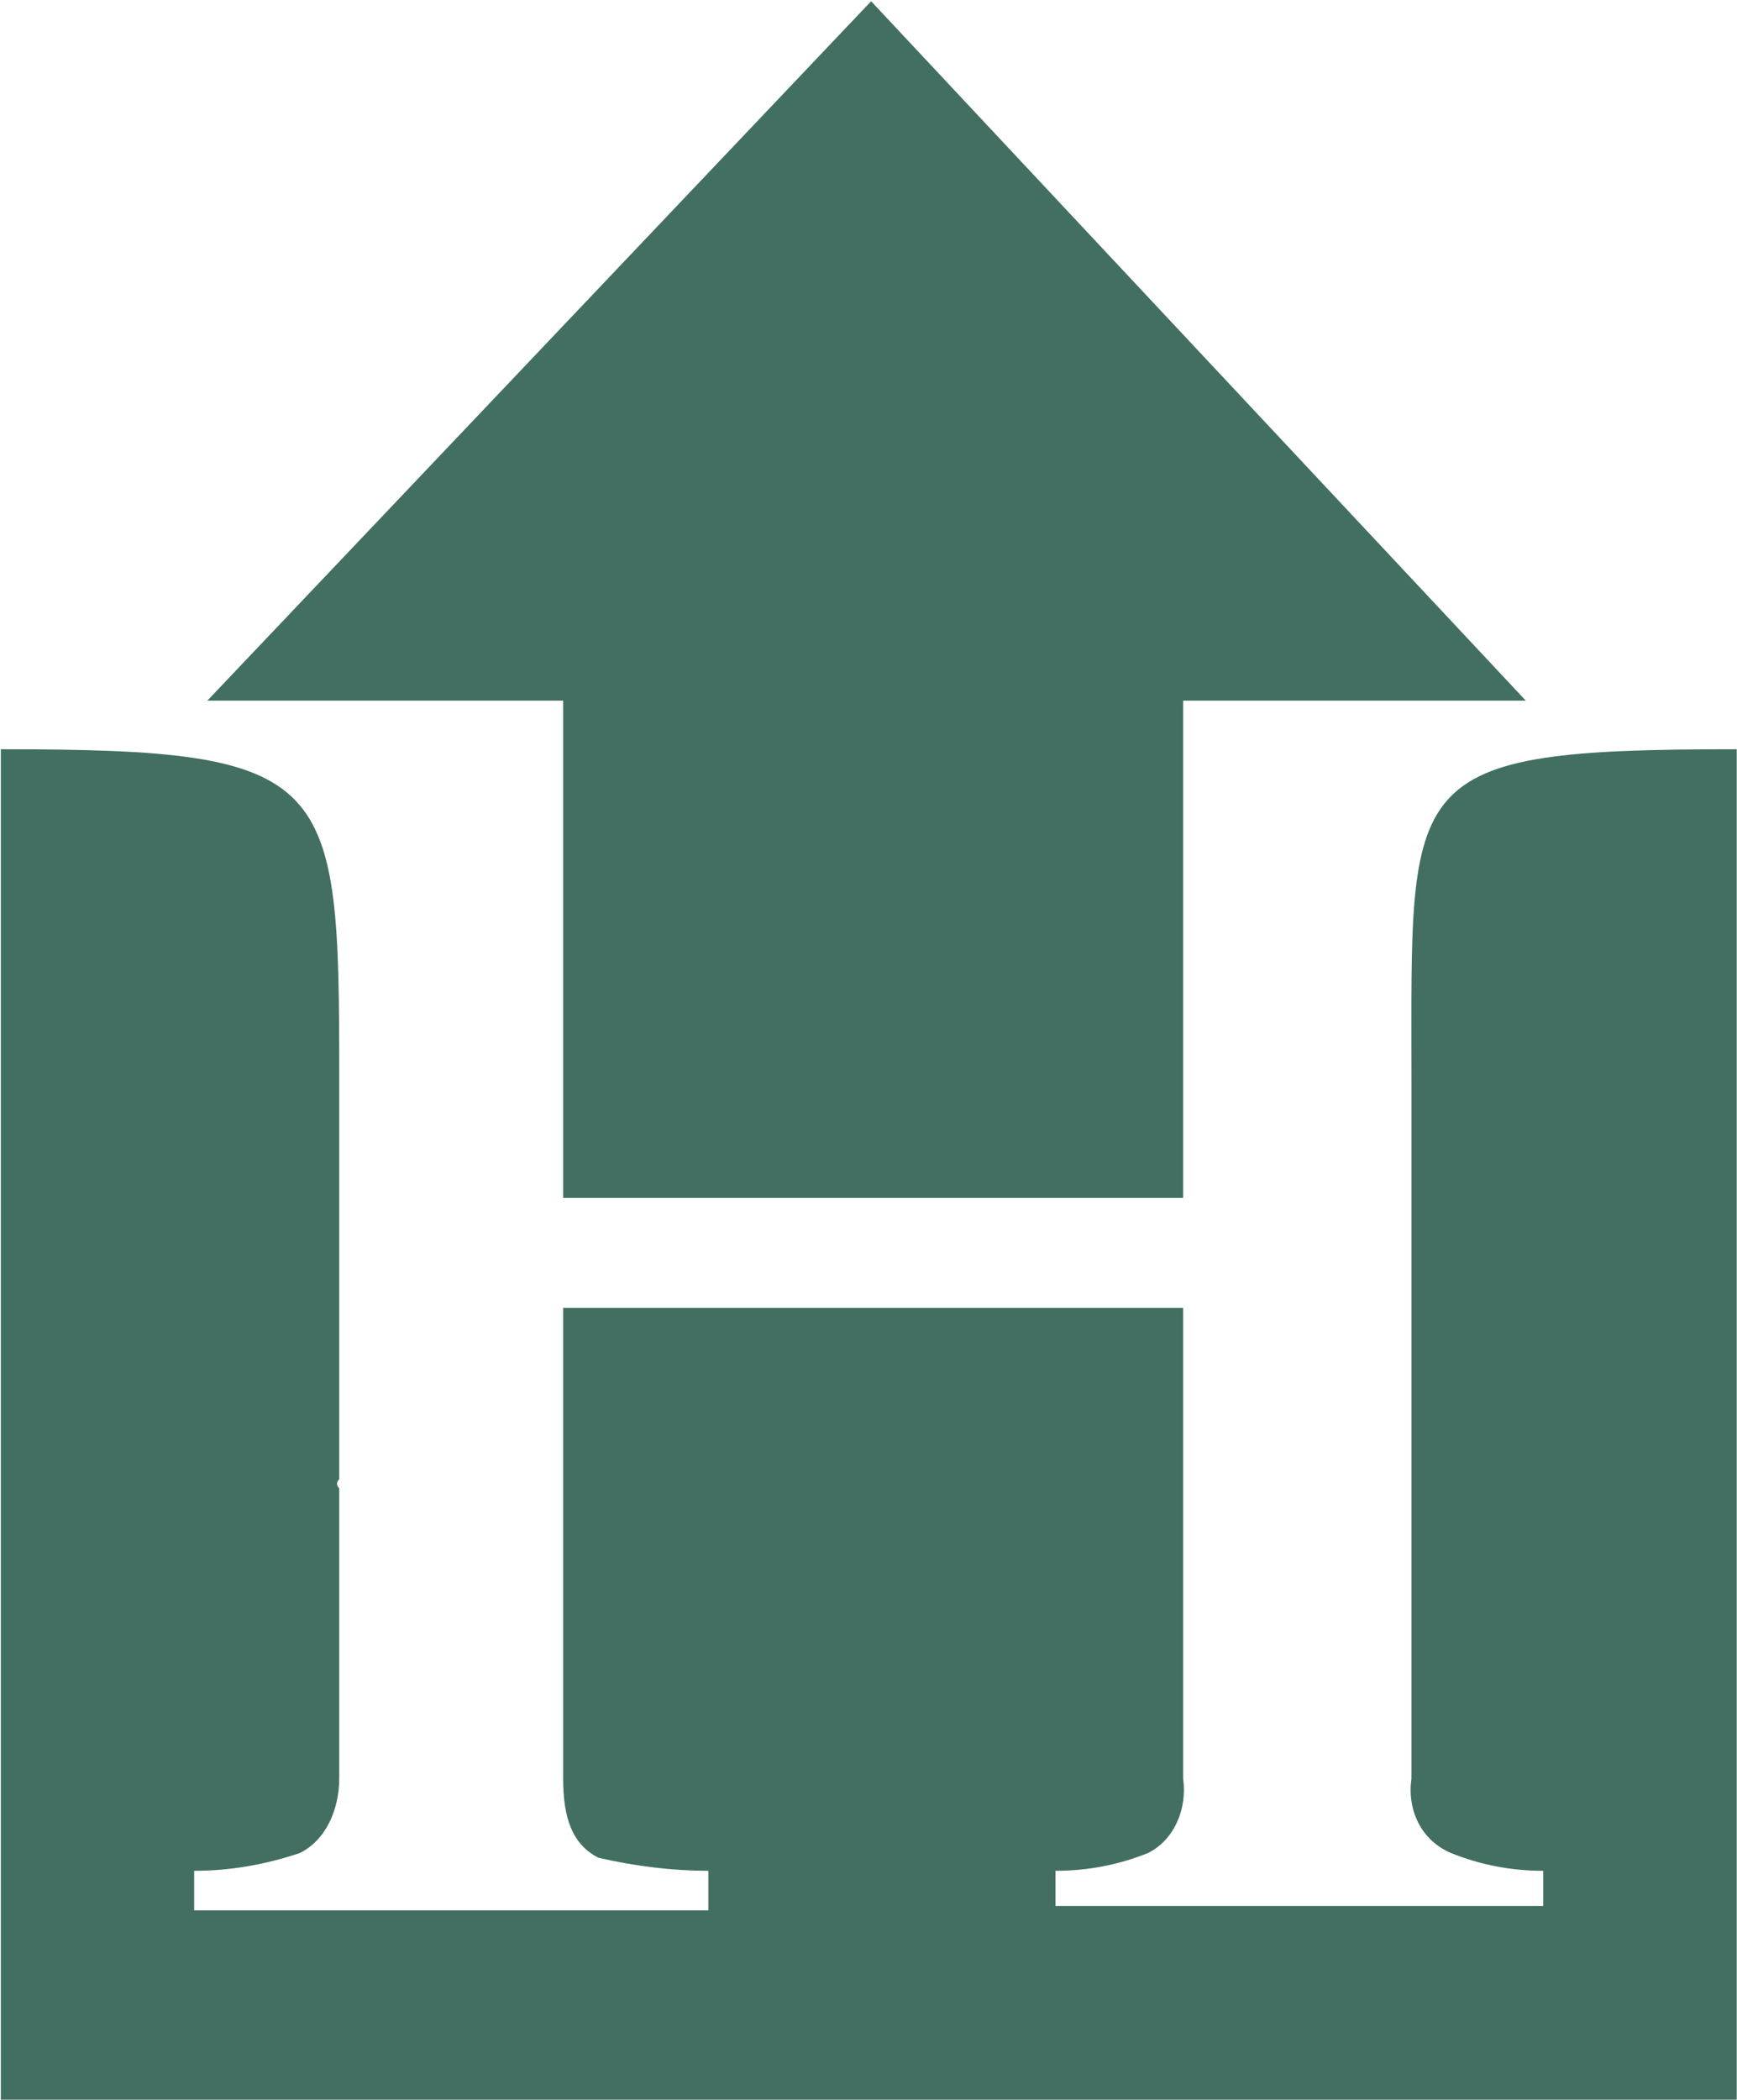<svg xmlns="http://www.w3.org/2000/svg" version="1.2" viewBox="0 0 1256 1518"><path fill="#426f61" fill-rule="evenodd" d="M407.2 865.7h448.3V506.4h247.8L629.9.9l-480 505.5h257.3zm613.4-85.9v505.5c-3.2 22.3 6.5 44.6 28.7 54q31.8 12.8 66.6 12.8v25.4H763.2v-25.4q34.9 0 66.8-12.8c19-9.4 28.6-31.7 25.5-54V945.2H407.2v340.1c0 28.6 6.5 47.7 25.6 57.4q41.2 9.4 79.4 9.4v28.6H140.4v-28.6q38.1 0 76.3-12.8c19.1-9.4 28.6-31.7 28.6-54v-209.7q-3.2-3.3 0-6.5V779.8c0-219.3-3.2-238.3-244.7-238.3v976h1255.2v-976c-244.7 0-235.2 19-235.2 238.3z"/></svg>